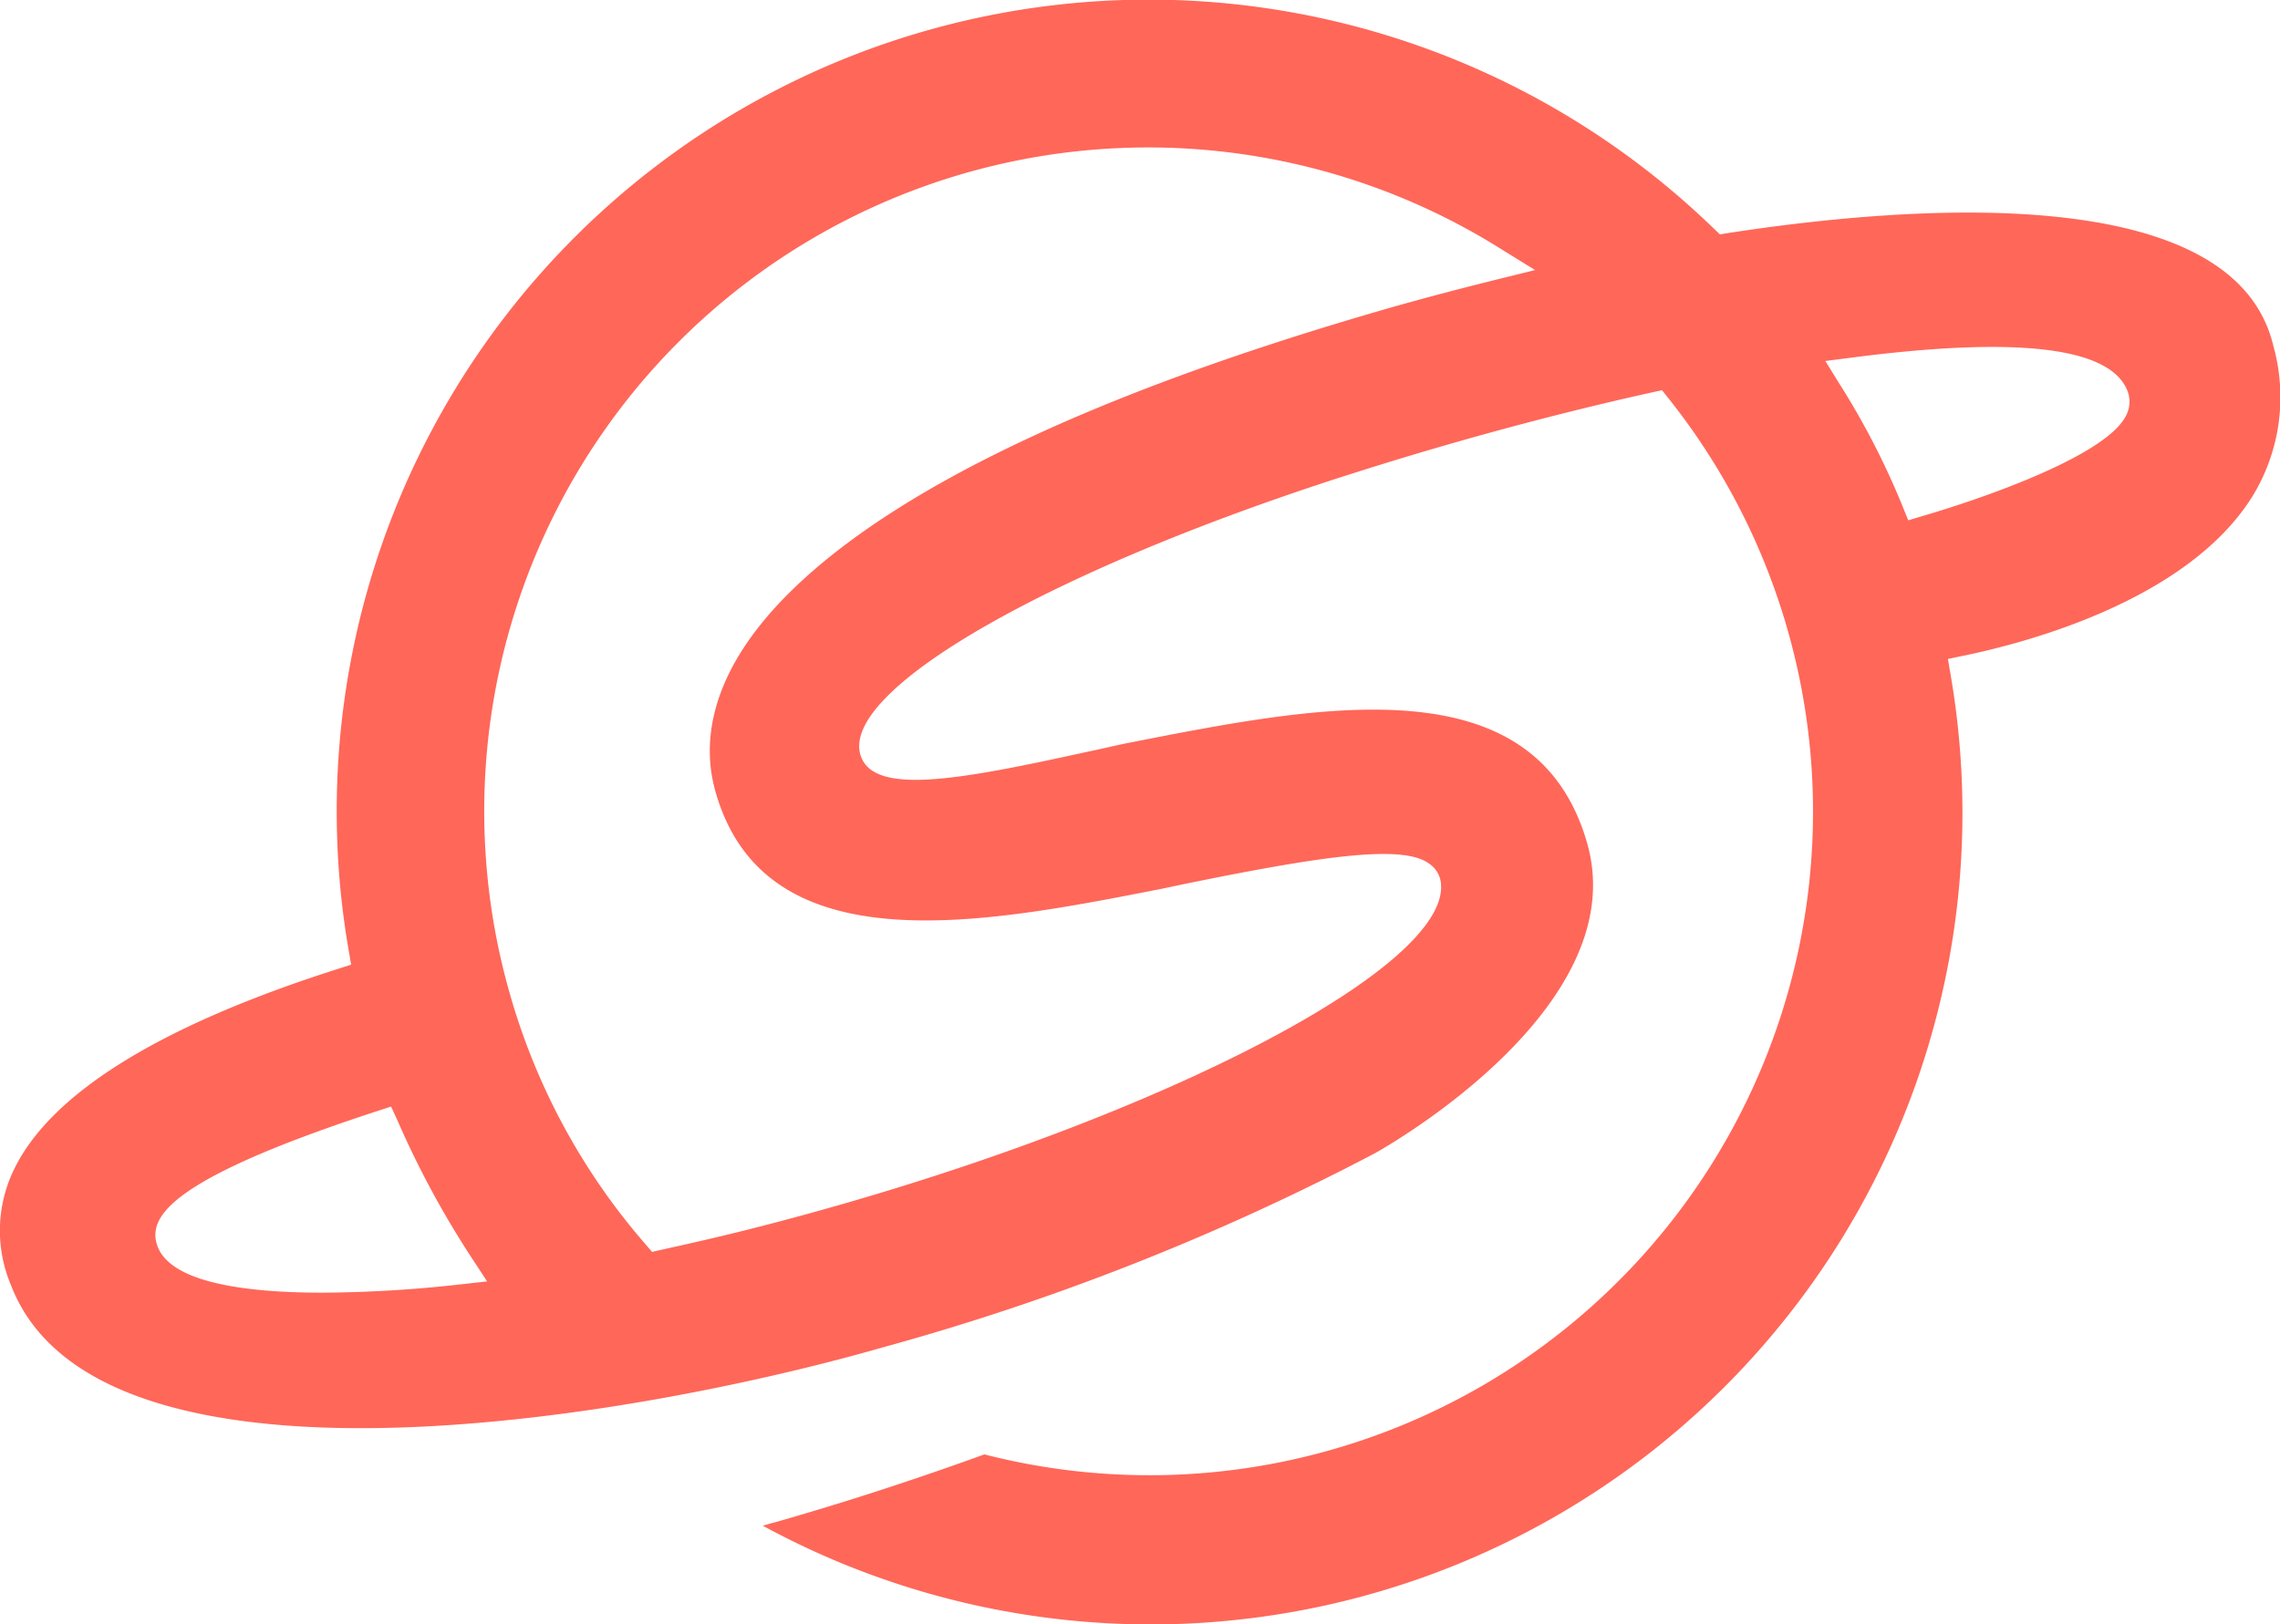 <svg xmlns="http://www.w3.org/2000/svg" viewBox="0 0 85 60.57"><defs><style>.cls-1{fill:#ff6759;}</style></defs><title>Springshot Logo</title><g id="Layer_2" data-name="Layer 2"><g id="Landing"><path class="cls-1" d="M84.75,12.89c-1.46-6.15-13.37-5.27-20.33-4.2l-.3.05-.22-.21A30.27,30.27,0,0,0,13,35.44l.09.53-.5.16C6,38.23,1.9,40.75.52,43.61a5.21,5.21,0,0,0-.11,4.31c3.18,8.29,22.65,5.14,32.5,2.32A91.48,91.48,0,0,0,51.26,43c.39-.22,9.66-5.44,7.91-11.56-1.92-6.72-9.92-5.15-17-3.76-.47.09-1,.22-1.67.36-4.82,1.06-8,1.64-8.43.08-.67-2.47,7.34-7,18.65-10.56,3.7-1.17,7.36-2.15,10.87-2.93l.37-.08.24.3a24.74,24.74,0,0,1-25.5,39.38c-2.57.93-5.17,1.78-7.73,2.51l-.26.07-.27.08A30.26,30.26,0,0,0,72.72,25.16l-.1-.59.58-.12c2.42-.5,8.31-2.07,10.74-5.89A7.08,7.08,0,0,0,84.75,12.89Zm-67.58,35a47.8,47.8,0,0,1-5.15.31c-2.86,0-5.77-.37-6.18-1.83h0c-.28-1,.47-2.41,8.22-4.94l.52-.17.23.5a34.53,34.53,0,0,0,2.8,5.18l.55.84ZM55.81,10.42c-1.41.35-2.69.69-3.79,1h0c-11,3.14-18.51,6.7-22.49,10.58-3.24,3.16-3.34,5.85-2.85,7.54,1.86,6.51,10,4.9,16.58,3.61l1-.21c4.92-1,8-1.47,9-.75a1,1,0,0,1,.45.68c.51,3.28-11.43,9.31-25.56,12.91-1.21.31-2.36.57-3.49.82l-.35.08-.24-.28a24.36,24.36,0,0,1-5.05-9.3A24.75,24.75,0,0,1,56,9.31l1.23.76ZM79.26,15.5c-.73,1.45-5.06,3-7.58,3.74l-.54.16-.21-.52a28.87,28.87,0,0,0-2.38-4.61l-.5-.81.94-.12c6.28-.82,9.75-.39,10.34,1.28A1.12,1.12,0,0,1,79.26,15.5Z"/></g></g></svg>